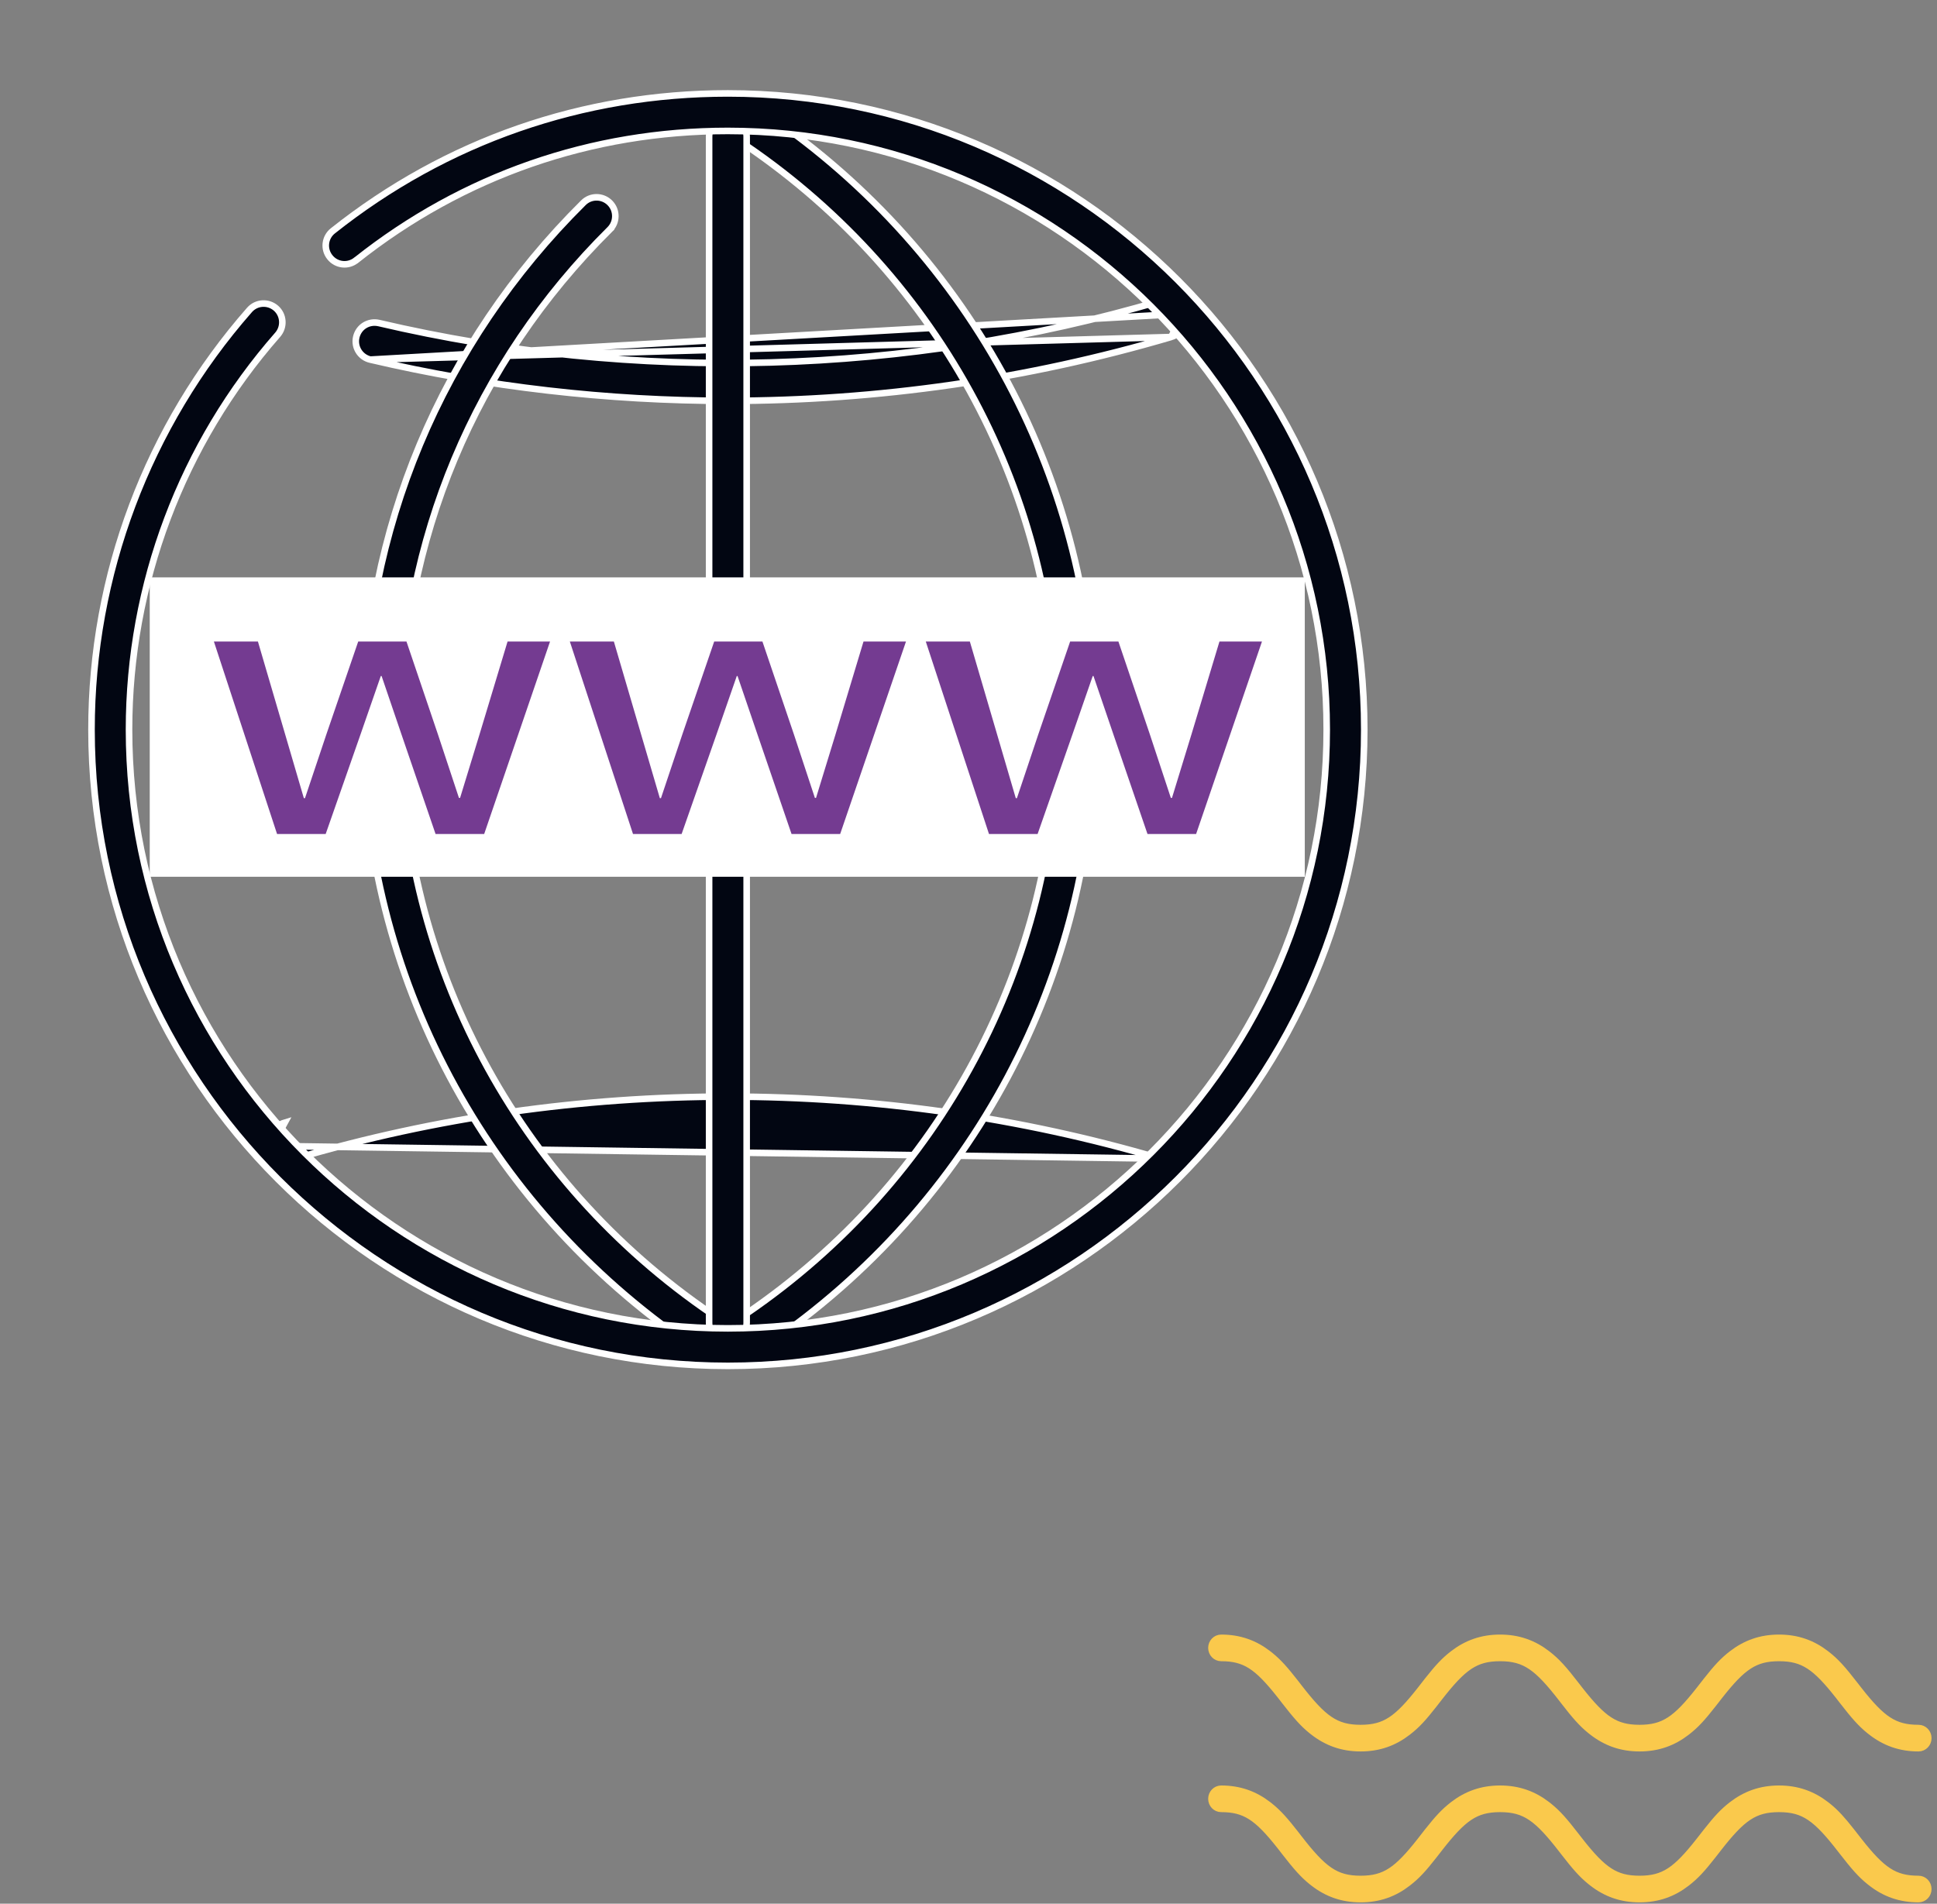 <svg width="59" height="58" viewBox="0 0 59 58" fill="none" xmlns="http://www.w3.org/2000/svg">
<rect x="0" y="0" width="59" height="58" fill="#808080" stroke="none"/>
<path d="M11.278 10.956L11.278 10.956C14.837 11.79 18.503 12.212 22.171 12.212C26.742 12.212 31.284 11.558 35.67 10.268L11.278 10.956ZM11.278 10.956C10.97 10.883 10.78 10.577 10.852 10.268C10.924 9.962 11.222 9.771 11.541 9.842C19.342 11.67 27.632 11.44 35.346 9.171C35.657 9.084 35.969 9.255 36.056 9.557L36.056 9.557M11.278 10.956L36.056 9.557M36.056 9.557C36.146 9.862 35.973 10.178 35.67 10.268L36.056 9.557Z" fill="#020612" stroke="white" stroke-width="0.2"/>
<path d="M8.287 34.914L8.287 34.914C8.374 35.215 8.687 35.386 8.998 35.3C17.561 32.781 26.782 32.781 35.345 35.3C35.345 35.3 35.345 35.3 35.345 35.3L8.287 34.914ZM8.287 34.914C8.197 34.609 8.37 34.293 8.673 34.203L8.287 34.914Z" fill="#020612" stroke="white" stroke-width="0.2"/>
<path d="M18.575 6.99C14.464 11.068 12.2 16.48 12.2 22.23C12.2 29.326 15.741 35.98 21.674 40.027L21.674 40.028C21.934 40.204 22.001 40.561 21.824 40.822C21.711 40.985 21.532 41.072 21.35 41.072C21.238 41.072 21.127 41.04 21.027 40.972C14.783 36.711 11.056 29.704 11.056 22.23C11.056 16.174 13.438 10.474 17.768 6.179L17.768 6.179C17.993 5.953 18.356 5.958 18.577 6.181L18.577 6.181C18.8 6.405 18.797 6.768 18.575 6.99ZM18.575 6.99C18.575 6.99 18.575 6.99 18.575 6.99L18.645 7.061L18.575 6.99C18.575 6.99 18.575 6.99 18.575 6.99Z" fill="#020612" stroke="white" stroke-width="0.2"/>
<path d="M22.727 40.028L22.727 40.028C28.66 35.981 32.201 29.327 32.201 22.231C32.201 15.134 28.66 8.48 22.727 4.433L22.727 4.433C22.467 4.256 22.4 3.899 22.577 3.638C22.755 3.378 23.112 3.314 23.372 3.489C29.616 7.75 33.343 14.757 33.343 22.231C33.343 29.704 29.616 36.711 23.372 40.972C23.273 41.039 23.161 41.072 23.049 41.072C22.868 41.072 22.688 40.985 22.577 40.823C22.4 40.56 22.467 40.205 22.727 40.028Z" fill="#020612" stroke="white" stroke-width="0.2"/>
<path d="M22.171 40.871C21.855 40.871 21.599 40.615 21.599 40.3V4.161C21.599 3.845 21.855 3.589 22.171 3.589C22.486 3.589 22.743 3.845 22.743 4.161V40.3C22.743 40.616 22.487 40.871 22.171 40.871Z" fill="#020612" stroke="white" stroke-width="0.2"/>
<path d="M7.599 9.443L7.599 9.443C7.807 9.205 8.167 9.182 8.407 9.39C8.643 9.598 8.666 9.96 8.459 10.198C5.539 13.526 3.93 17.8 3.93 22.23C3.93 32.288 12.113 40.471 22.171 40.471C32.229 40.471 40.411 32.288 40.411 22.23C40.411 12.172 32.229 3.989 22.171 3.989C18.012 3.989 14.096 5.351 10.85 7.928L10.849 7.928C10.602 8.125 10.243 8.085 10.047 7.836L10.046 7.835C9.85 7.588 9.891 7.229 10.139 7.033L10.139 7.033C13.59 4.293 17.75 2.846 22.171 2.846C32.859 2.846 41.555 11.542 41.555 22.23C41.555 32.918 32.859 41.614 22.171 41.614C11.483 41.614 2.787 32.918 2.787 22.23C2.787 17.523 4.495 12.98 7.599 9.443Z" fill="#020612" stroke="white" stroke-width="0.2"/>
<rect x="4.561" y="17.591" width="35.182" height="9.121" fill="white"/>
<path d="M8.439 25.409L6.515 19.545H7.856L8.684 22.368L9.255 24.317H9.29L9.943 22.368L10.911 19.545H12.381L13.337 22.368L13.979 24.309H14.014L14.608 22.368L15.46 19.545H16.754L14.748 25.409H13.267L12.229 22.376L11.623 20.596H11.599L10.981 22.376L9.92 25.409H8.439Z" fill="#743B91"/>
<path d="M19.281 25.409L17.357 19.545H18.698L19.526 22.368L20.098 24.317H20.133L20.786 22.368L21.754 19.545H23.223L24.18 22.368L24.821 24.309H24.856L25.451 22.368L26.302 19.545H27.596L25.591 25.409H24.11L23.072 22.376L22.465 20.596H22.442L21.824 22.376L20.762 25.409H19.281Z" fill="#743B91"/>
<path d="M30.124 25.409L28.199 19.545H29.541L30.369 22.368L30.94 24.317H30.975L31.628 22.368L32.596 19.545H34.066L35.022 22.368L35.663 24.309H35.698L36.293 22.368L37.144 19.545H38.439L36.433 25.409H34.952L33.914 22.376L33.307 20.596H33.284L32.666 22.376L31.605 25.409H30.124Z" fill="#743B91"/>
<path d="M54.189 50C54.725 50 55.169 50.161 55.567 50.47C55.852 50.691 56.044 50.907 56.427 51.401L56.546 51.554C57.257 52.459 57.658 52.749 58.437 52.749C58.546 52.749 58.634 52.841 58.634 52.955C58.634 53.069 58.546 53.161 58.437 53.161C57.901 53.161 57.457 53 57.059 52.691L57.003 52.647C56.748 52.44 56.556 52.221 56.199 51.761L56.08 51.607C55.369 50.702 54.968 50.412 54.189 50.412C53.41 50.412 53.008 50.702 52.298 51.607L52.104 51.856C51.77 52.283 51.584 52.485 51.319 52.691C50.92 53 50.477 53.161 49.94 53.161C49.404 53.161 48.96 53 48.562 52.691L48.506 52.647C48.251 52.44 48.059 52.221 47.703 51.761L47.664 51.71C46.902 50.724 46.5 50.412 45.692 50.412C44.899 50.412 44.498 50.713 43.762 51.658L43.608 51.856C43.274 52.283 43.089 52.485 42.822 52.691C42.424 53 41.981 53.161 41.444 53.161C40.908 53.161 40.464 53 40.066 52.691L40.01 52.647C39.755 52.44 39.564 52.221 39.206 51.761L39.127 51.658L39.048 51.558C38.361 50.692 37.961 50.412 37.197 50.412C37.088 50.412 37 50.32 37 50.206C37 50.092 37.088 50 37.197 50C37.733 50 38.176 50.161 38.575 50.47L38.63 50.514C38.877 50.714 39.063 50.925 39.397 51.352L39.473 51.451C40.235 52.437 40.637 52.749 41.444 52.749C42.223 52.749 42.624 52.459 43.335 51.554L43.567 51.256C43.878 50.863 44.059 50.668 44.314 50.47C44.712 50.161 45.156 50 45.692 50C46.229 50 46.672 50.161 47.071 50.47C47.355 50.691 47.548 50.907 47.93 51.401L48.049 51.554C48.76 52.459 49.162 52.749 49.94 52.749C50.719 52.749 51.12 52.459 51.831 51.554L52.06 51.261C52.373 50.864 52.554 50.669 52.81 50.47C53.209 50.161 53.652 50 54.189 50Z" fill="#FAC94C" stroke="#FAC94C" stroke-width="0.4"/>
<path d="M54.189 54.598C54.725 54.598 55.169 54.759 55.567 55.068L55.623 55.112C55.851 55.297 56.028 55.492 56.317 55.859L56.546 56.152C57.257 57.057 57.658 57.347 58.437 57.347C58.546 57.347 58.634 57.439 58.634 57.553C58.634 57.667 58.546 57.759 58.437 57.759C57.901 57.759 57.457 57.599 57.059 57.289L57.003 57.245C56.748 57.038 56.556 56.819 56.199 56.359L56.16 56.309C55.398 55.322 54.996 55.01 54.189 55.01C53.395 55.01 52.994 55.311 52.258 56.256L52.104 56.454C51.77 56.881 51.584 57.083 51.319 57.289C50.92 57.599 50.477 57.759 49.94 57.759C49.404 57.759 48.96 57.599 48.562 57.289L48.506 57.245C48.251 57.038 48.059 56.819 47.703 56.359L47.664 56.309C46.902 55.322 46.5 55.01 45.692 55.01C44.899 55.01 44.498 55.311 43.762 56.256L43.608 56.454C43.274 56.881 43.089 57.083 42.822 57.289C42.424 57.599 41.981 57.759 41.444 57.759C40.908 57.759 40.464 57.599 40.066 57.289L40.01 57.245C39.755 57.038 39.564 56.819 39.206 56.359L39.127 56.256L39.048 56.156C38.361 55.29 37.961 55.01 37.197 55.01C37.088 55.01 37 54.918 37 54.804C37 54.69 37.088 54.598 37.197 54.598C37.733 54.598 38.176 54.759 38.575 55.068L38.63 55.112C38.877 55.312 39.063 55.523 39.397 55.95L39.473 56.049C40.235 57.035 40.637 57.347 41.444 57.347C42.223 57.347 42.624 57.057 43.335 56.152L43.567 55.854C43.878 55.461 44.059 55.267 44.314 55.068C44.712 54.759 45.156 54.598 45.692 54.598C46.229 54.598 46.672 54.759 47.071 55.068L47.126 55.112C47.382 55.319 47.573 55.538 47.93 55.999L48.049 56.152C48.76 57.057 49.162 57.347 49.94 57.347C50.719 57.347 51.12 57.057 51.831 56.152L52.06 55.859C52.373 55.462 52.554 55.267 52.81 55.068C53.209 54.759 53.652 54.598 54.189 54.598Z" fill="#FAC94C" stroke="#FAC94C" stroke-width="0.4"/>
</svg>
